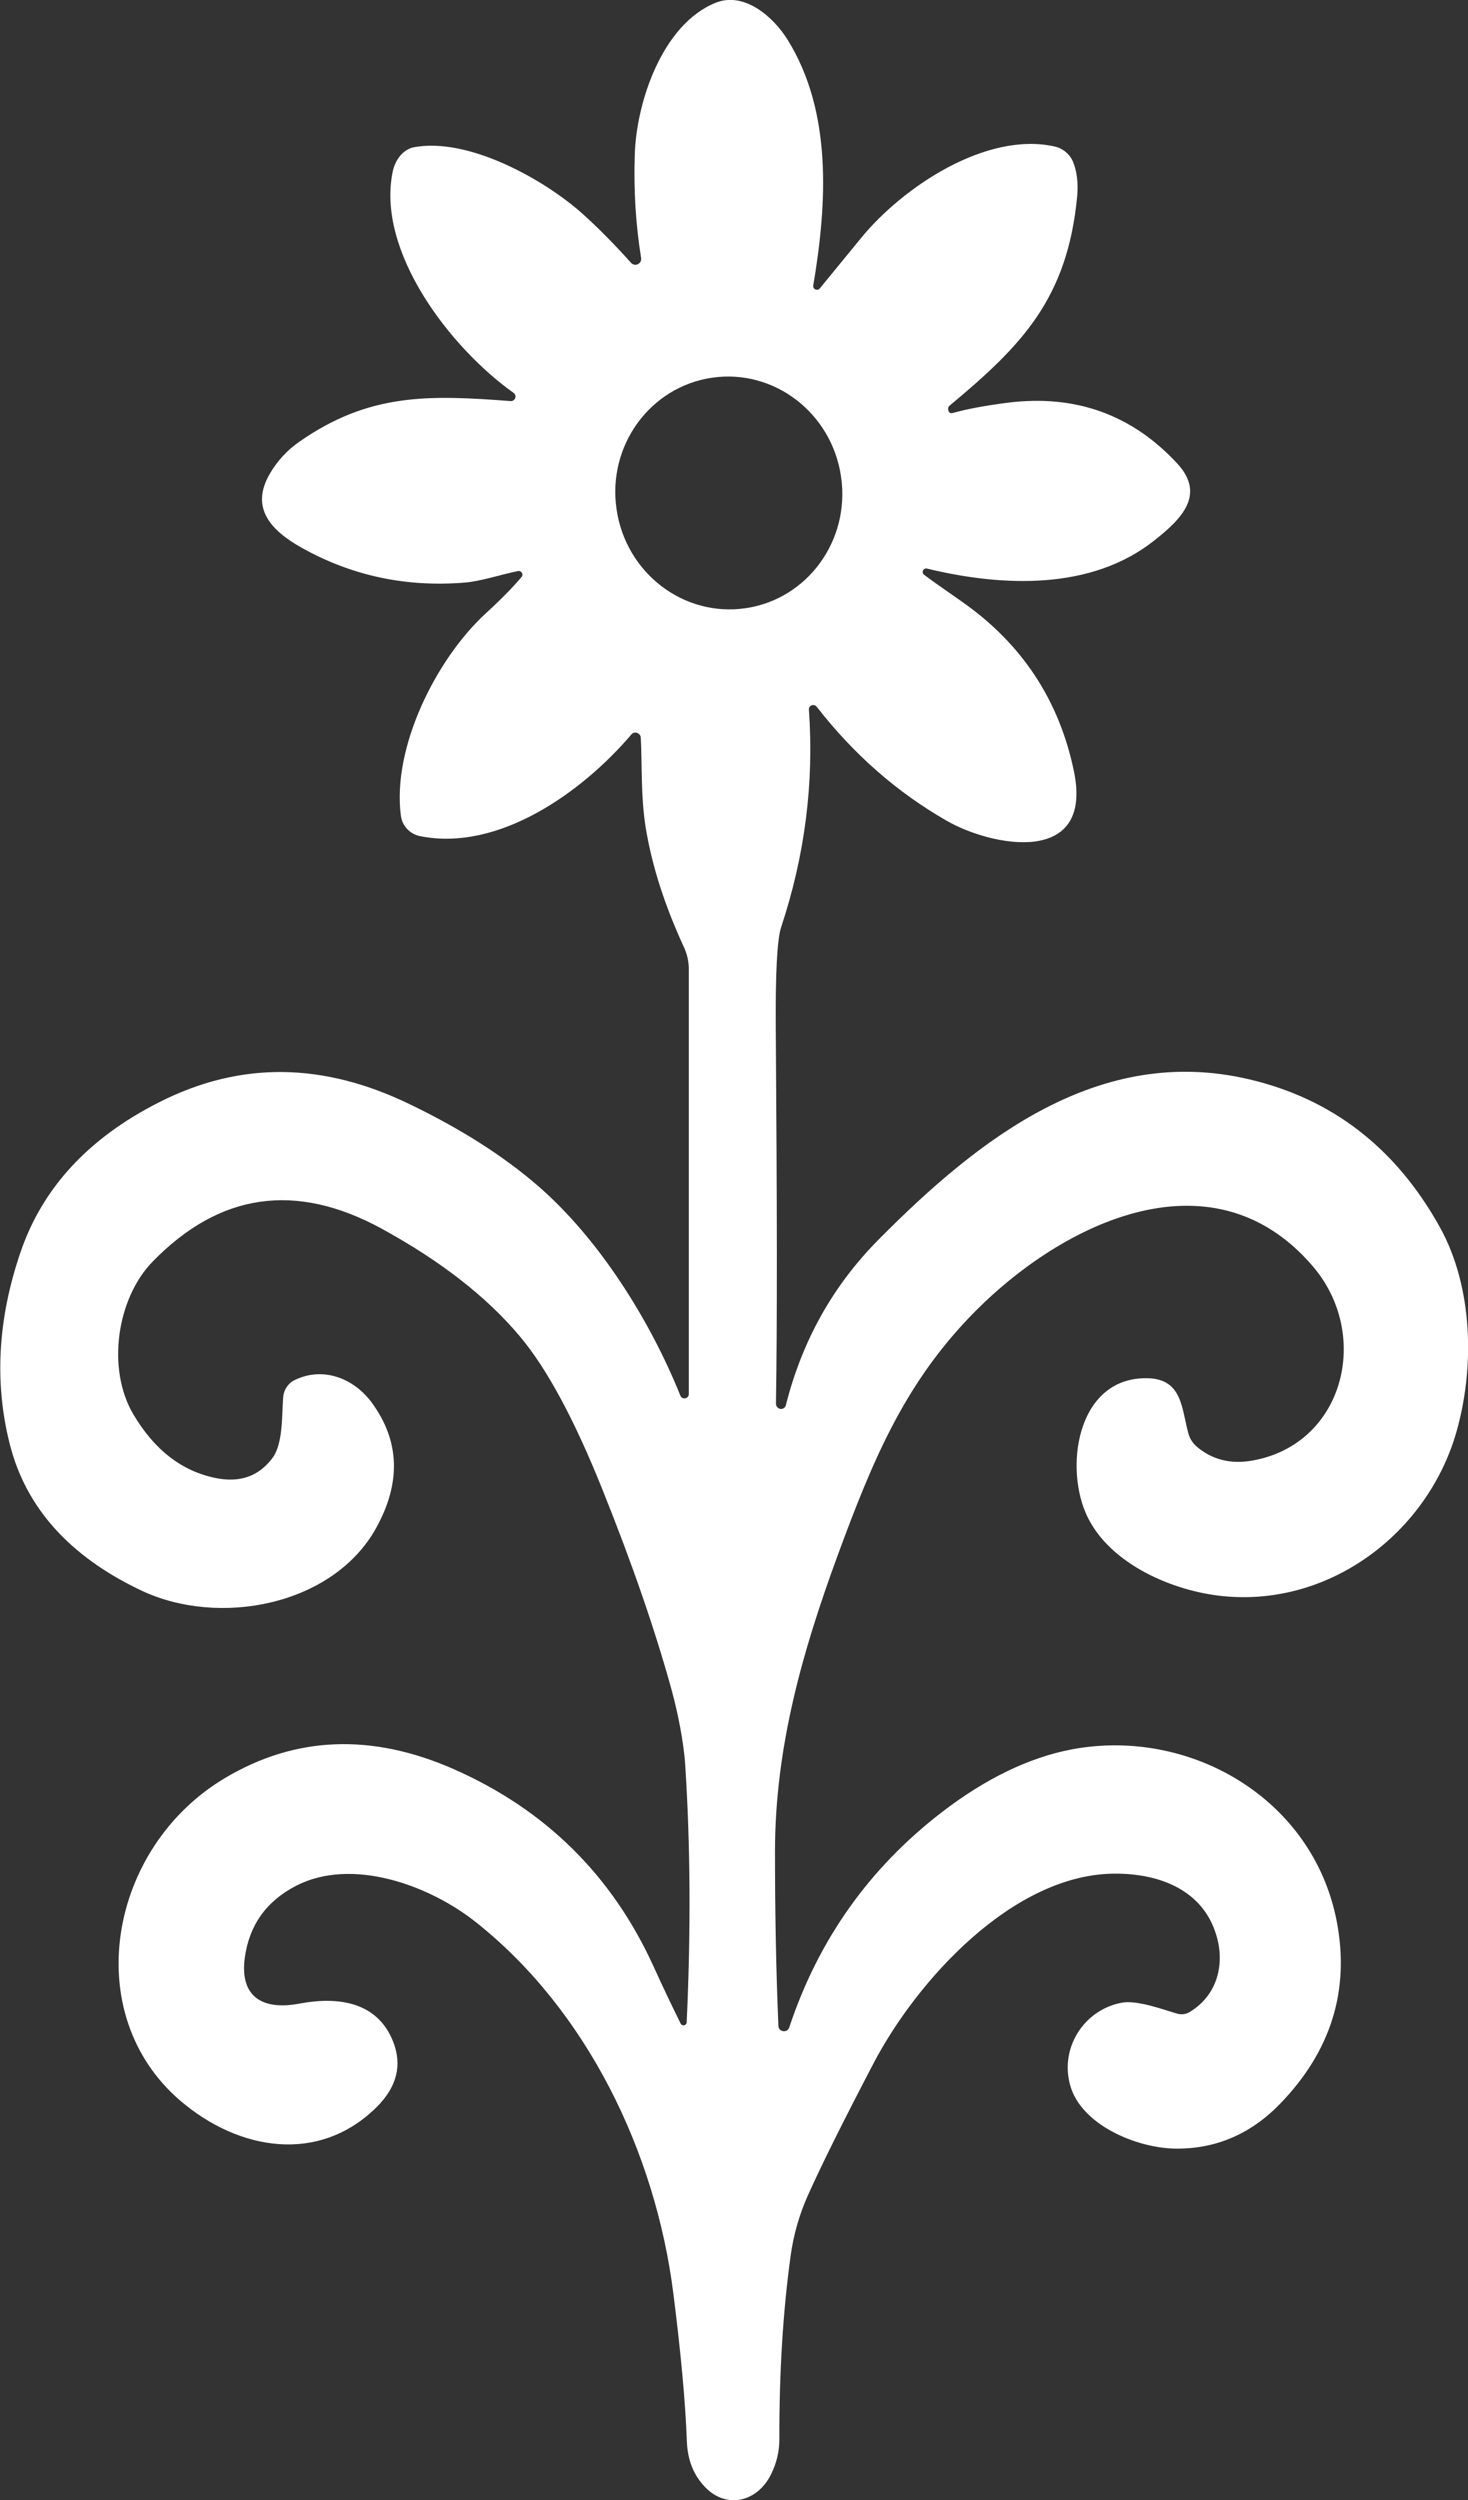 <?xml version="1.0" encoding="UTF-8"?><svg id="Warstwa_2" xmlns="http://www.w3.org/2000/svg" viewBox="0 0 90.45 154.03"><rect x="0" y="0" width="90.45" height="154.03" fill="#333333" stroke="none"/><defs><style>.cls-1{fill:#fff;}</style></defs><g id="Warstwa_1-2"><path class="cls-1" d="M50.11,17.59c-.04.23.25.36.4.18.86-1.05,1.71-2.09,2.54-3.1,2.55-3.13,7.73-6.6,11.95-5.64.5.12.92.47,1.12.95.24.6.32,1.3.25,2.11-.6,6.33-3.43,9.21-7.86,12.9-.07.06-.11.14-.09.24.03.19.13.26.3.21.85-.24,1.97-.45,3.37-.63,4.16-.52,7.64.72,10.44,3.74,1.8,1.94.22,3.46-1.4,4.74-3.89,3.1-9.38,2.86-14.01,1.74-.23-.06-.37.24-.18.38.24.19,1.01.74,2.32,1.65,3.69,2.58,6,6.06,6.91,10.46,1.22,5.9-5.1,4.62-7.83,3.05-3.08-1.76-5.75-4.11-8.02-7.03-.17-.21-.5-.08-.48.18.32,4.5-.24,8.97-1.71,13.4-.25.76-.36,2.9-.33,6.4.08,10.58.09,18.23.01,22.96,0,.16.12.29.27.32.16.02.31-.08.34-.23,1-3.96,2.89-7.35,5.7-10.19,6.2-6.26,13.6-12.05,22.83-9.89,5.13,1.2,9.05,4.23,11.76,9.1,2.07,3.73,2.15,8.71,1.02,12.65-1.81,6.29-7.96,10.89-14.67,10.06-3.14-.39-6.94-2.14-8.19-5.15-1.28-3.08-.37-8.36,3.87-8.24,2.13.06,2.06,1.91,2.49,3.43.08.29.26.56.49.77.96.82,2.11,1.11,3.45.87,5.64-1,7.35-7.75,3.7-11.99-6.29-7.32-15.8-2.5-21.27,3.3-3.93,4.17-5.84,8.67-8.03,14.65-2.12,5.79-3.8,11.65-3.82,18.05,0,3.63.06,7.24.21,10.82.02.38.55.46.67.09,1.79-5.39,4.92-9.8,9.38-13.24,2.73-2.1,5.41-3.39,8.05-3.89,7.24-1.35,14.86,3.01,16.31,10.64.8,4.23-.37,7.97-3.5,11.2-1.81,1.87-3.97,2.79-6.45,2.76-2.36-.03-5.82-1.44-6.49-3.93-.63-2.31.88-4.63,3.19-5.06.98-.18,2.67.47,3.43.68.25.07.52.03.74-.1,1.71-1.02,2.21-2.95,1.64-4.78-.84-2.74-3.47-3.74-6.15-3.75-6.35-.04-12.32,6.64-14.96,11.69-1.83,3.5-3.17,6.19-4.02,8.08-.55,1.22-.91,2.48-1.09,3.8-.47,3.43-.7,7.19-.69,11.27,0,.76-.17,1.49-.53,2.2-.84,1.67-2.73,2.12-4.04.76-.71-.73-1.09-1.67-1.13-2.84-.09-2.42-.37-5.45-.83-9.08-1.11-8.8-5.37-17.48-12.13-22.86-2.93-2.34-7.68-4.03-11.1-2.28-1.85.95-2.91,2.44-3.18,4.46-.32,2.45,1.17,3.22,3.35,2.81,2.45-.46,4.82-.1,5.79,2.33.57,1.45.24,2.79-1,4.03-3.56,3.54-8.52,2.7-12.12-.39-6.24-5.36-4.41-15.62,2.78-19.88,4.34-2.58,9.03-2.75,14.05-.55,5.66,2.49,9.77,6.54,12.33,12.15.61,1.34,1.17,2.51,1.68,3.54.09.18.36.12.37-.08.26-5.61.23-10.89-.09-15.85-.09-1.41-.46-3.23-.82-4.56-1.01-3.68-2.43-7.8-4.26-12.36-1.73-4.33-3.43-7.49-5.1-9.48-2.06-2.46-4.92-4.68-8.57-6.67-5.26-2.85-9.94-2.18-14.06,2.05-2.21,2.26-2.86,6.6-1.19,9.42,1.29,2.18,2.97,3.48,5.03,3.91,1.51.32,2.69-.09,3.54-1.23.67-.9.57-2.7.66-3.76.04-.45.31-.85.71-1.04,1.75-.85,3.65-.11,4.76,1.41,1.71,2.35,1.8,4.91.26,7.7-2.65,4.79-9.7,6.14-14.51,3.84-4.39-2.09-7.08-5.09-8.07-9.01-.96-3.8-.73-7.75.67-11.83,1.35-3.95,4.19-7.02,8.51-9.21,5.09-2.59,10.21-2.45,15.51.13,3.13,1.51,5.76,3.19,7.88,5.03,3.7,3.21,6.86,8.2,8.75,12.9.11.28.52.2.52-.1v-26.17c0-.47-.1-.93-.3-1.36-1.17-2.53-1.96-4.97-2.35-7.33-.32-1.94-.22-4.09-.31-5.58-.02-.29-.39-.42-.58-.19-2.95,3.47-8.12,7.25-13.03,6.26-.62-.13-1.09-.63-1.17-1.26-.55-4.21,2.18-9.67,5.25-12.48.94-.86,1.67-1.61,2.19-2.23.13-.16-.01-.39-.21-.36-.95.18-2.28.63-3.28.71-3.63.3-7-.42-10.09-2.16-1.86-1.05-3.18-2.44-1.92-4.57.46-.78,1.07-1.44,1.81-1.95,4.31-3.01,8-2.88,13.01-2.5.28.02.42-.34.18-.51-3.84-2.72-8.48-8.68-7.44-13.64.17-.78.68-1.37,1.31-1.49,3.33-.62,7.98,1.96,10.36,4.08.96.86,1.96,1.87,3.01,3.04.24.27.68.06.62-.3-.33-2.06-.46-4.17-.39-6.34.09-3.24,1.7-8.08,5.01-9.39,1.75-.68,3.54.88,4.42,2.31,2.73,4.41,2.43,10.02,1.57,15.11ZM45.94,37.47c3.82-.56,6.46-4.19,5.88-8.11-.57-3.92-4.13-6.65-7.95-6.09-3.82.56-6.46,4.19-5.88,8.11.57,3.92,4.13,6.65,7.95,6.09Z"/></g></svg>